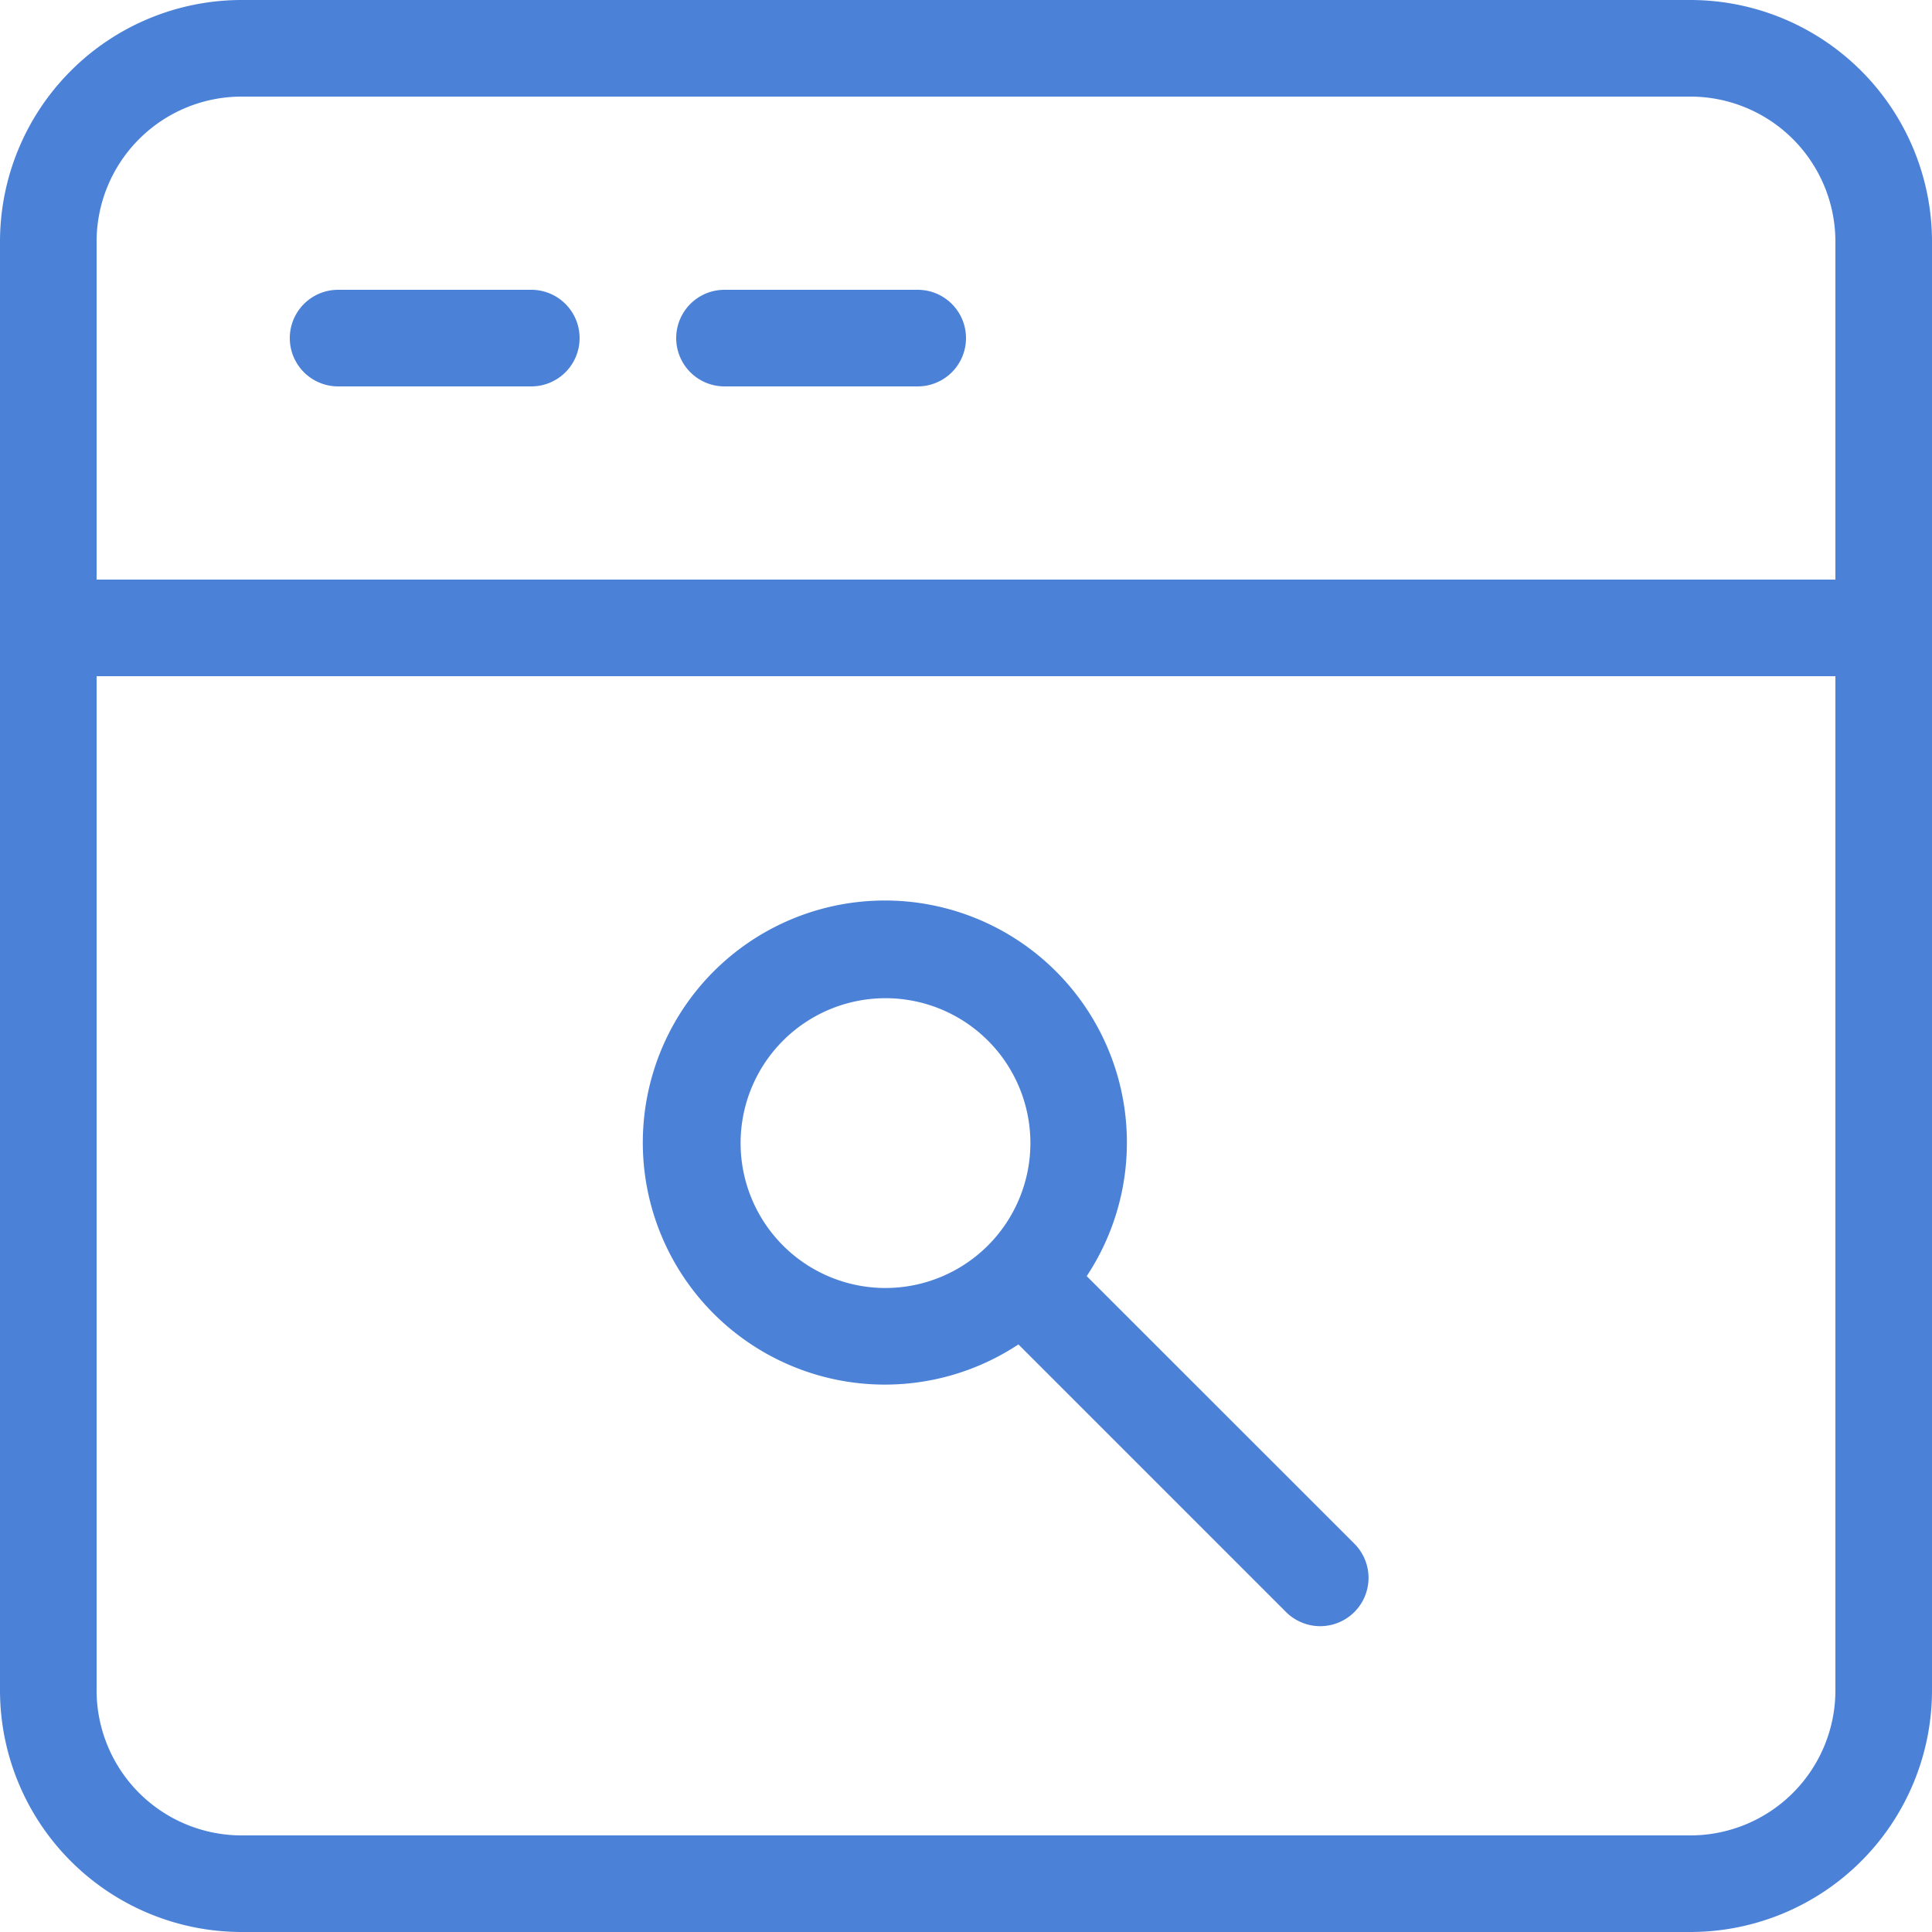 <svg xmlns="http://www.w3.org/2000/svg" width="60" height="60" viewBox="0 0 60 60">
  <g id="_1" data-name="1" transform="translate(-2.5 -2.5)">
    <path id="Path_557" data-name="Path 557" d="M22.249,24.131a7.517,7.517,0,1,0-2.121,2.121l8.31,8.31a1.5,1.5,0,0,0,2.124-2.121ZM16,24.5A4.5,4.5,0,1,1,20.5,20,4.505,4.505,0,0,1,16,24.5Z" transform="translate(14 18)" fill="#4b82d7"/>
    <path id="Path_558" data-name="Path 558" d="M55,2.5H10A7.509,7.509,0,0,0,2.5,10V55A7.509,7.509,0,0,0,10,62.5H55A7.509,7.509,0,0,0,62.5,55V10A7.509,7.509,0,0,0,55,2.5Zm-45,3H55A4.505,4.505,0,0,1,59.5,10V20.5H5.5V10A4.505,4.505,0,0,1,10,5.5Zm45,54H10A4.505,4.505,0,0,1,5.5,55V23.5h54V55A4.505,4.505,0,0,1,55,59.5Z" fill="#4b82d7"/>
    <path id="Path_559" data-name="Path 559" d="M7,8.5h6a1.5,1.5,0,1,0,0-3H7a1.5,1.5,0,1,0,0,3Z" transform="translate(6 6)" fill="#4b82d7"/>
    <path id="Path_560" data-name="Path 560" d="M11,8.5h6a1.5,1.5,0,0,0,0-3H11a1.5,1.5,0,0,0,0,3Z" transform="translate(14 6)" fill="#4b82d7"/>
  </g>
</svg>
